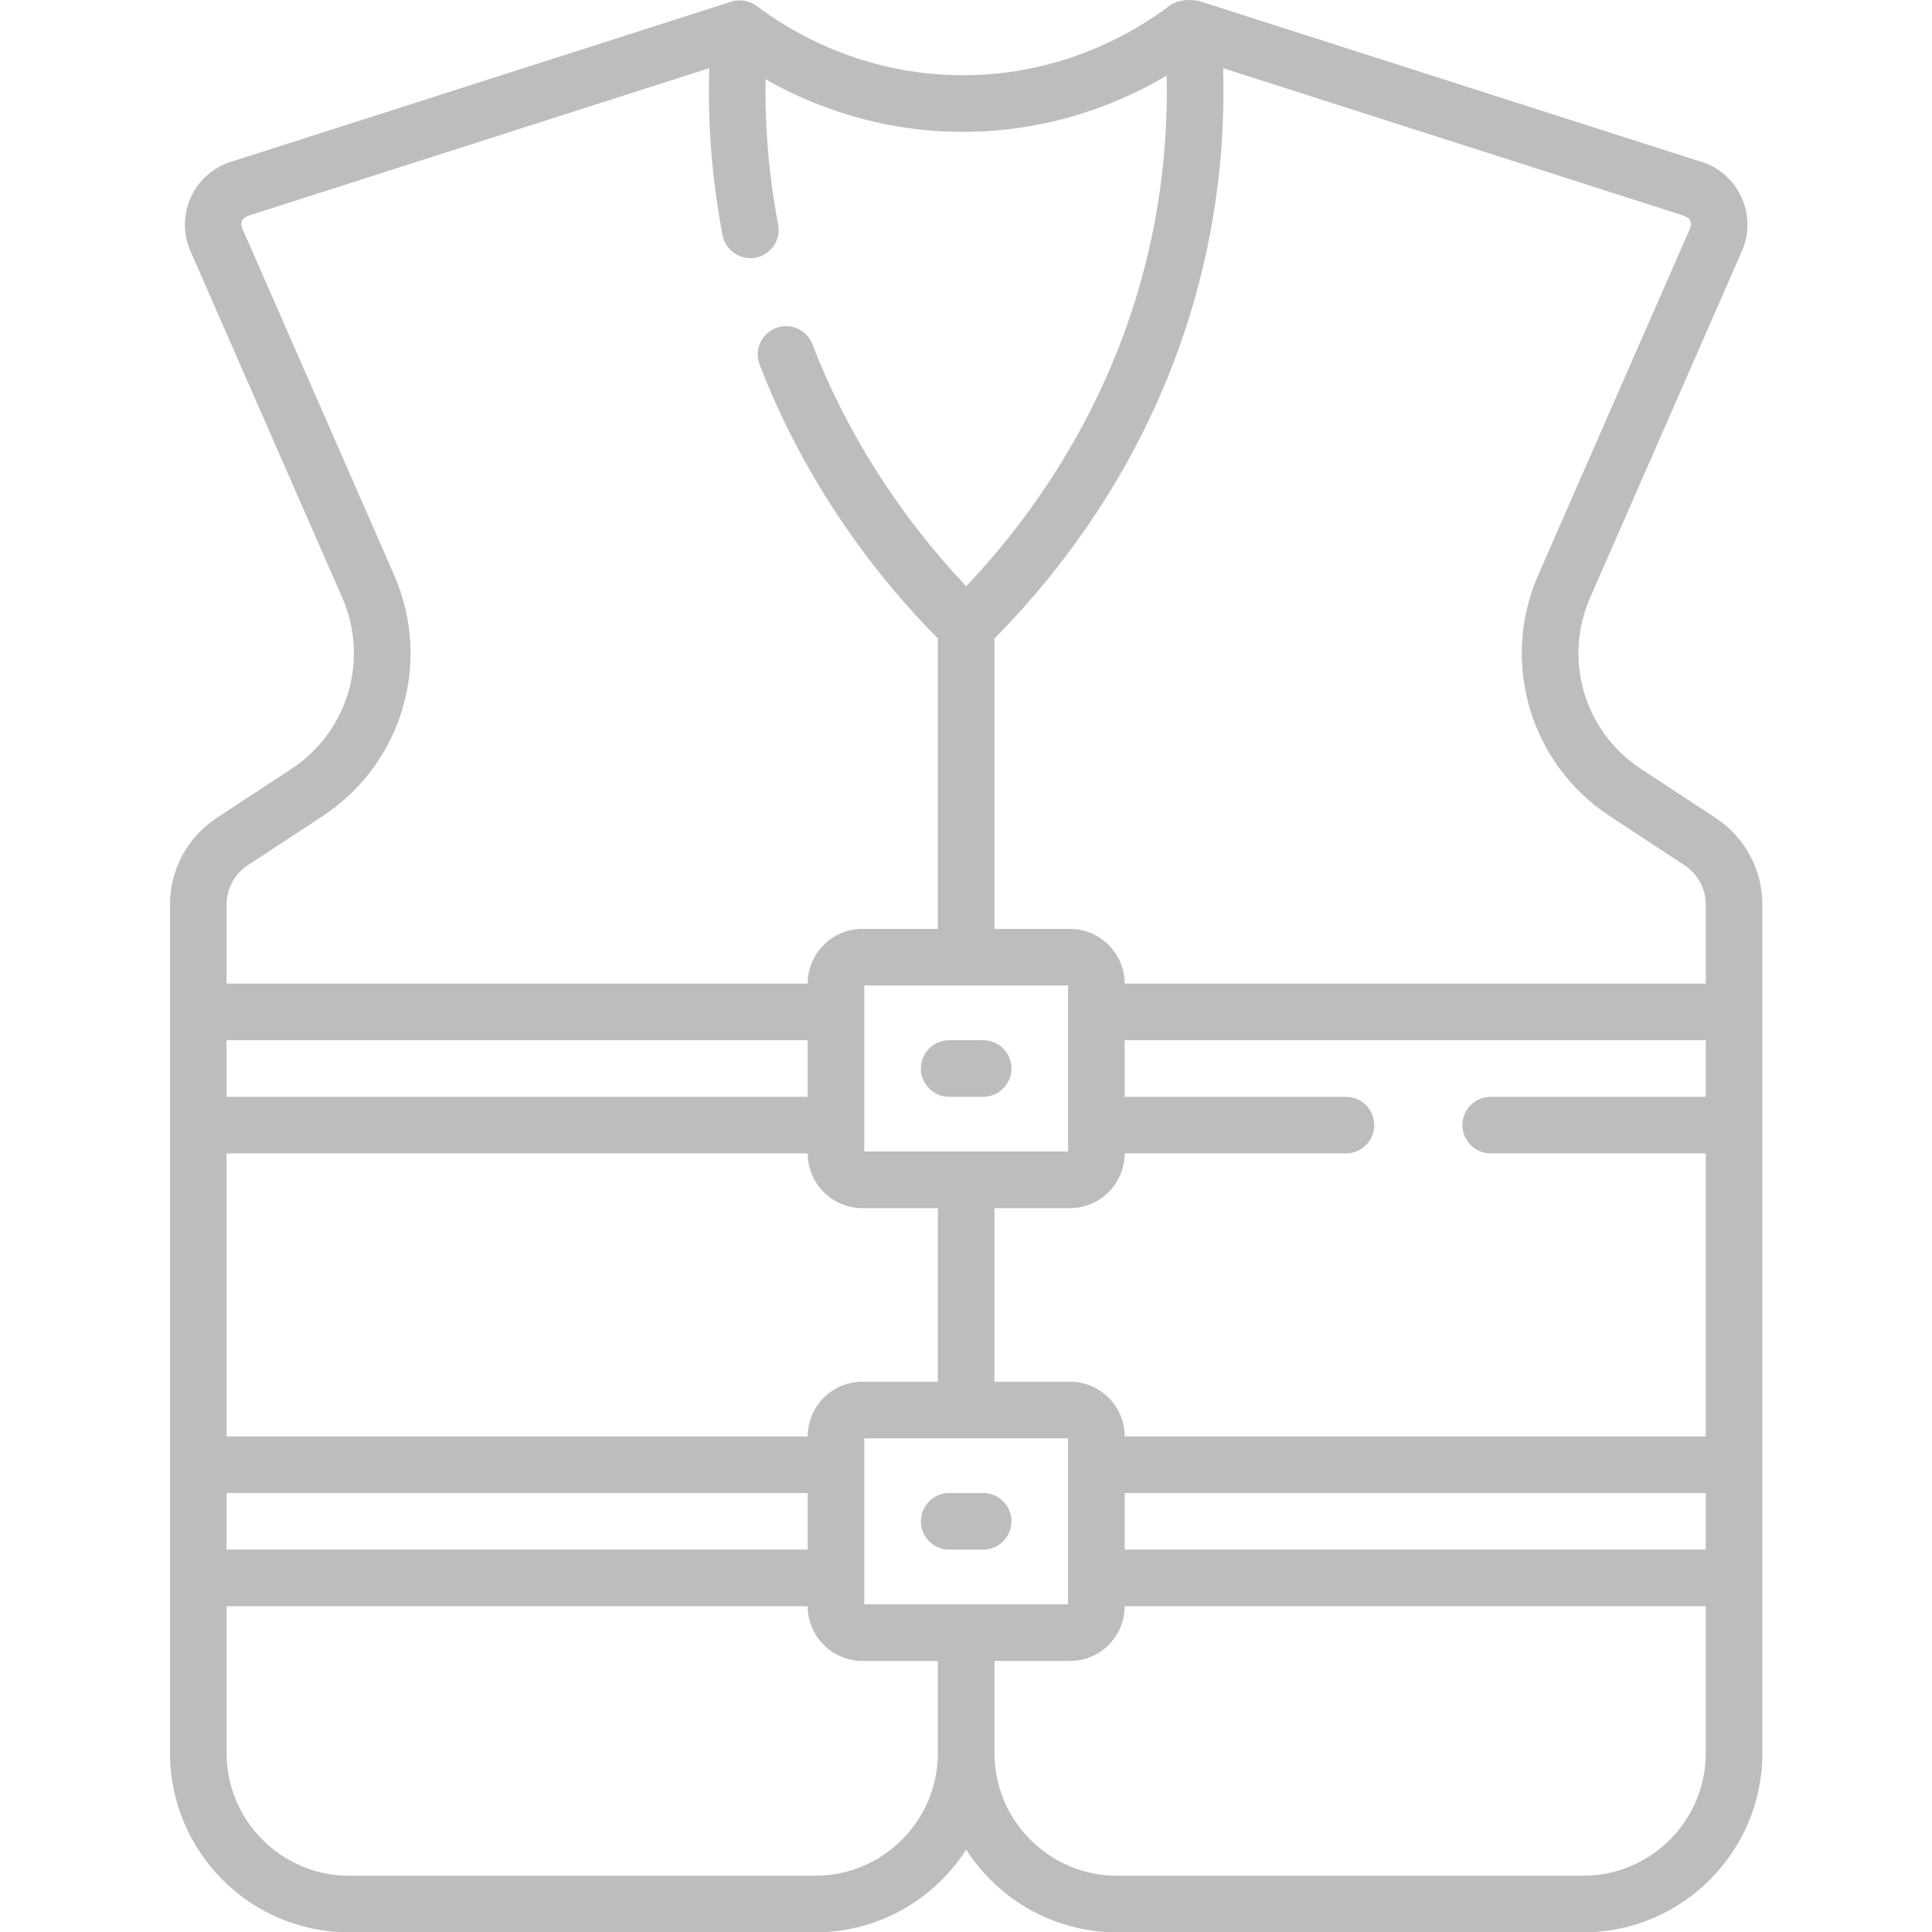 <svg width="86" height="86" preserveAspectRatio="xMinYMin meet" viewBox="0 0 512 512" xmlns="http://www.w3.org/2000/svg" version="1.0" fill-rule="evenodd" xmlns:xlink="http://www.w3.org/1999/xlink"><title>...</title><desc>...</desc><g id="group" transform="scale(1,-1) translate(0,-512)" clip="0 0 512 512"><g transform=""><g transform=" matrix(1,0,0,-1,0,512)"><g transform=""><g transform=""><g transform=""><path d="M 251.547 290.667 L 260.547 290.667 C 264.69 290.667 268.047 287.309 268.047 283.167 C 268.047 279.025 264.69 275.667 260.547 275.667 L 251.547 275.667 C 247.404 275.667 244.047 279.025 244.047 283.167 C 244.047 287.309 247.404 290.667 251.547 290.667 Z M 260.547 395.667 L 251.547 395.667 C 247.404 395.667 244.047 399.025 244.047 403.167 C 244.047 407.309 247.404 410.667 251.547 410.667 L 260.547 410.667 C 264.69 410.667 268.047 407.309 268.047 403.167 C 268.047 399.025 264.69 395.667 260.547 395.667 Z M 454.639 216.749 L 434.902 203.792 C 419.87 193.923 414.196 174.805 421.413 158.334 L 461.616 66.564 C 463.702 61.801 463.57 56.399 461.253 51.745 C 458.984 47.186 454.882 43.867 449.962 42.598 L 318.334 0.451 C 315.646 -0.349 312.143 -0.159 309.803 1.611 C 300.747 8.459 281.616 19.939 255.188 19.939 L 255.12 19.939 C 228.721 19.919 209.612 8.448 200.571 1.611 C 199.039 0.487 196.419 -0.459 193.76 0.451 L 62.13 42.597 C 57.211 43.868 53.109 47.189 50.84 51.749 C 48.525 56.403 48.393 61.801 50.477 66.562 L 90.677 158.332 C 97.892 174.802 92.219 193.921 77.193 203.792 L 57.448 216.745 C 49.683 221.849 45.048 230.442 45.048 239.733 L 45.048 464.593 C 45.048 490.784 66.357 512.093 92.548 512.093 L 216.048 512.093 C 232.83 512.093 247.596 503.337 256.048 490.161 C 264.5 503.337 279.266 512.093 296.048 512.093 L 419.548 512.093 C 445.739 512.093 467.048 490.784 467.048 464.593 L 467.048 239.737 C 467.047 230.444 462.408 221.849 454.639 216.749 Z M 60.047 239.734 C 60.047 235.509 62.155 231.602 65.681 229.285 L 85.424 216.333 C 106.589 202.431 114.576 175.507 104.417 152.315 L 64.217 60.546 C 63.367 58.437 64.655 57.487 66.474 56.957 L 187.955 18.06 C 187.522 32.985 188.703 47.828 191.485 62.323 C 192.264 66.39 196.197 69.052 200.263 68.275 C 204.331 67.494 206.996 63.564 206.215 59.496 C 203.797 46.896 202.688 34.007 202.893 21.031 C 215.034 27.92 232.844 34.924 255.107 34.94 L 255.187 34.94 C 278.55 34.94 297.016 27.244 309.182 20.043 C 309.526 36.365 307.786 52.532 303.976 68.251 C 294.375 107.862 273.586 136.83 256.057 155.375 C 238.318 136.611 224.289 114.584 215.299 91.241 C 213.812 87.377 209.47 85.45 205.605 86.938 C 201.739 88.427 199.813 92.768 201.301 96.633 C 211.559 123.265 227.863 148.296 248.547 169.21 L 248.547 246.168 L 228.547 246.168 C 220.553 246.168 214.049 252.671 214.047 260.665 L 60.047 260.665 Z M 283.047 261.167 L 283.047 305.167 L 256.105 305.167 C 256.085 305.167 256.066 305.164 256.047 305.164 C 256.028 305.164 256.008 305.167 255.989 305.167 L 229.047 305.167 L 229.047 261.167 Z M 60.047 275.664 L 214.047 275.664 L 214.047 290.664 L 60.047 290.664 Z M 60.047 305.664 L 214.047 305.664 L 214.047 305.667 C 214.047 313.662 220.552 320.167 228.547 320.167 L 248.547 320.167 L 248.547 366.167 L 228.547 366.167 C 220.553 366.167 214.049 372.67 214.047 380.664 L 60.047 380.664 Z M 60.047 395.664 L 214.047 395.664 L 214.047 410.664 L 60.047 410.664 Z M 248.547 464.594 C 248.547 482.514 233.968 497.094 216.047 497.094 L 92.547 497.094 C 74.626 497.094 60.047 482.514 60.047 464.594 L 60.047 425.664 L 214.047 425.664 L 214.047 425.667 C 214.047 433.662 220.552 440.167 228.547 440.167 L 248.547 440.167 Z M 256.105 425.167 C 256.085 425.167 256.066 425.164 256.047 425.164 C 256.028 425.164 256.008 425.167 255.989 425.167 L 229.047 425.167 L 229.047 381.167 L 283.047 381.167 L 283.047 425.167 Z M 452.047 464.594 C 452.047 482.514 437.468 497.094 419.547 497.094 L 296.047 497.094 C 278.126 497.094 263.547 482.514 263.547 464.594 L 263.547 440.167 L 283.547 440.167 C 291.542 440.167 298.047 433.662 298.047 425.667 L 298.047 425.664 L 452.047 425.664 Z M 452.047 410.664 L 298.047 410.664 L 298.047 395.664 L 452.047 395.664 Z M 452.047 290.664 L 395.047 290.664 C 390.904 290.664 387.547 294.022 387.547 298.164 C 387.547 302.306 390.904 305.664 395.047 305.664 L 452.047 305.664 L 452.047 380.664 L 298.047 380.664 C 298.045 372.67 291.541 366.167 283.547 366.167 L 263.547 366.167 L 263.547 320.167 L 283.547 320.167 C 291.542 320.167 298.047 313.662 298.047 305.667 L 298.047 305.664 L 356.683 305.664 C 360.826 305.664 364.183 302.306 364.183 298.164 C 364.183 294.022 360.826 290.664 356.683 290.664 L 298.047 290.664 L 298.047 275.664 L 452.047 275.664 Z M 452.047 260.664 L 298.047 260.664 C 298.045 252.67 291.541 246.167 283.547 246.167 L 263.547 246.167 L 263.547 169.204 C 283.041 149.488 307.562 117.136 318.555 71.784 C 322.8 54.267 324.671 36.242 324.141 18.061 L 445.62 56.958 C 447.418 57.466 448.712 58.457 447.875 60.546 L 407.672 152.315 C 397.511 175.511 405.5 202.433 426.669 216.331 L 446.406 229.288 C 449.938 231.607 452.047 235.513 452.047 239.738 Z " style="stroke: none; stroke-linecap: butt; stroke-width: 1; fill: rgb(74%,74%,74%); fill-rule: evenodd;"/></g></g></g></g></g></g></svg>
